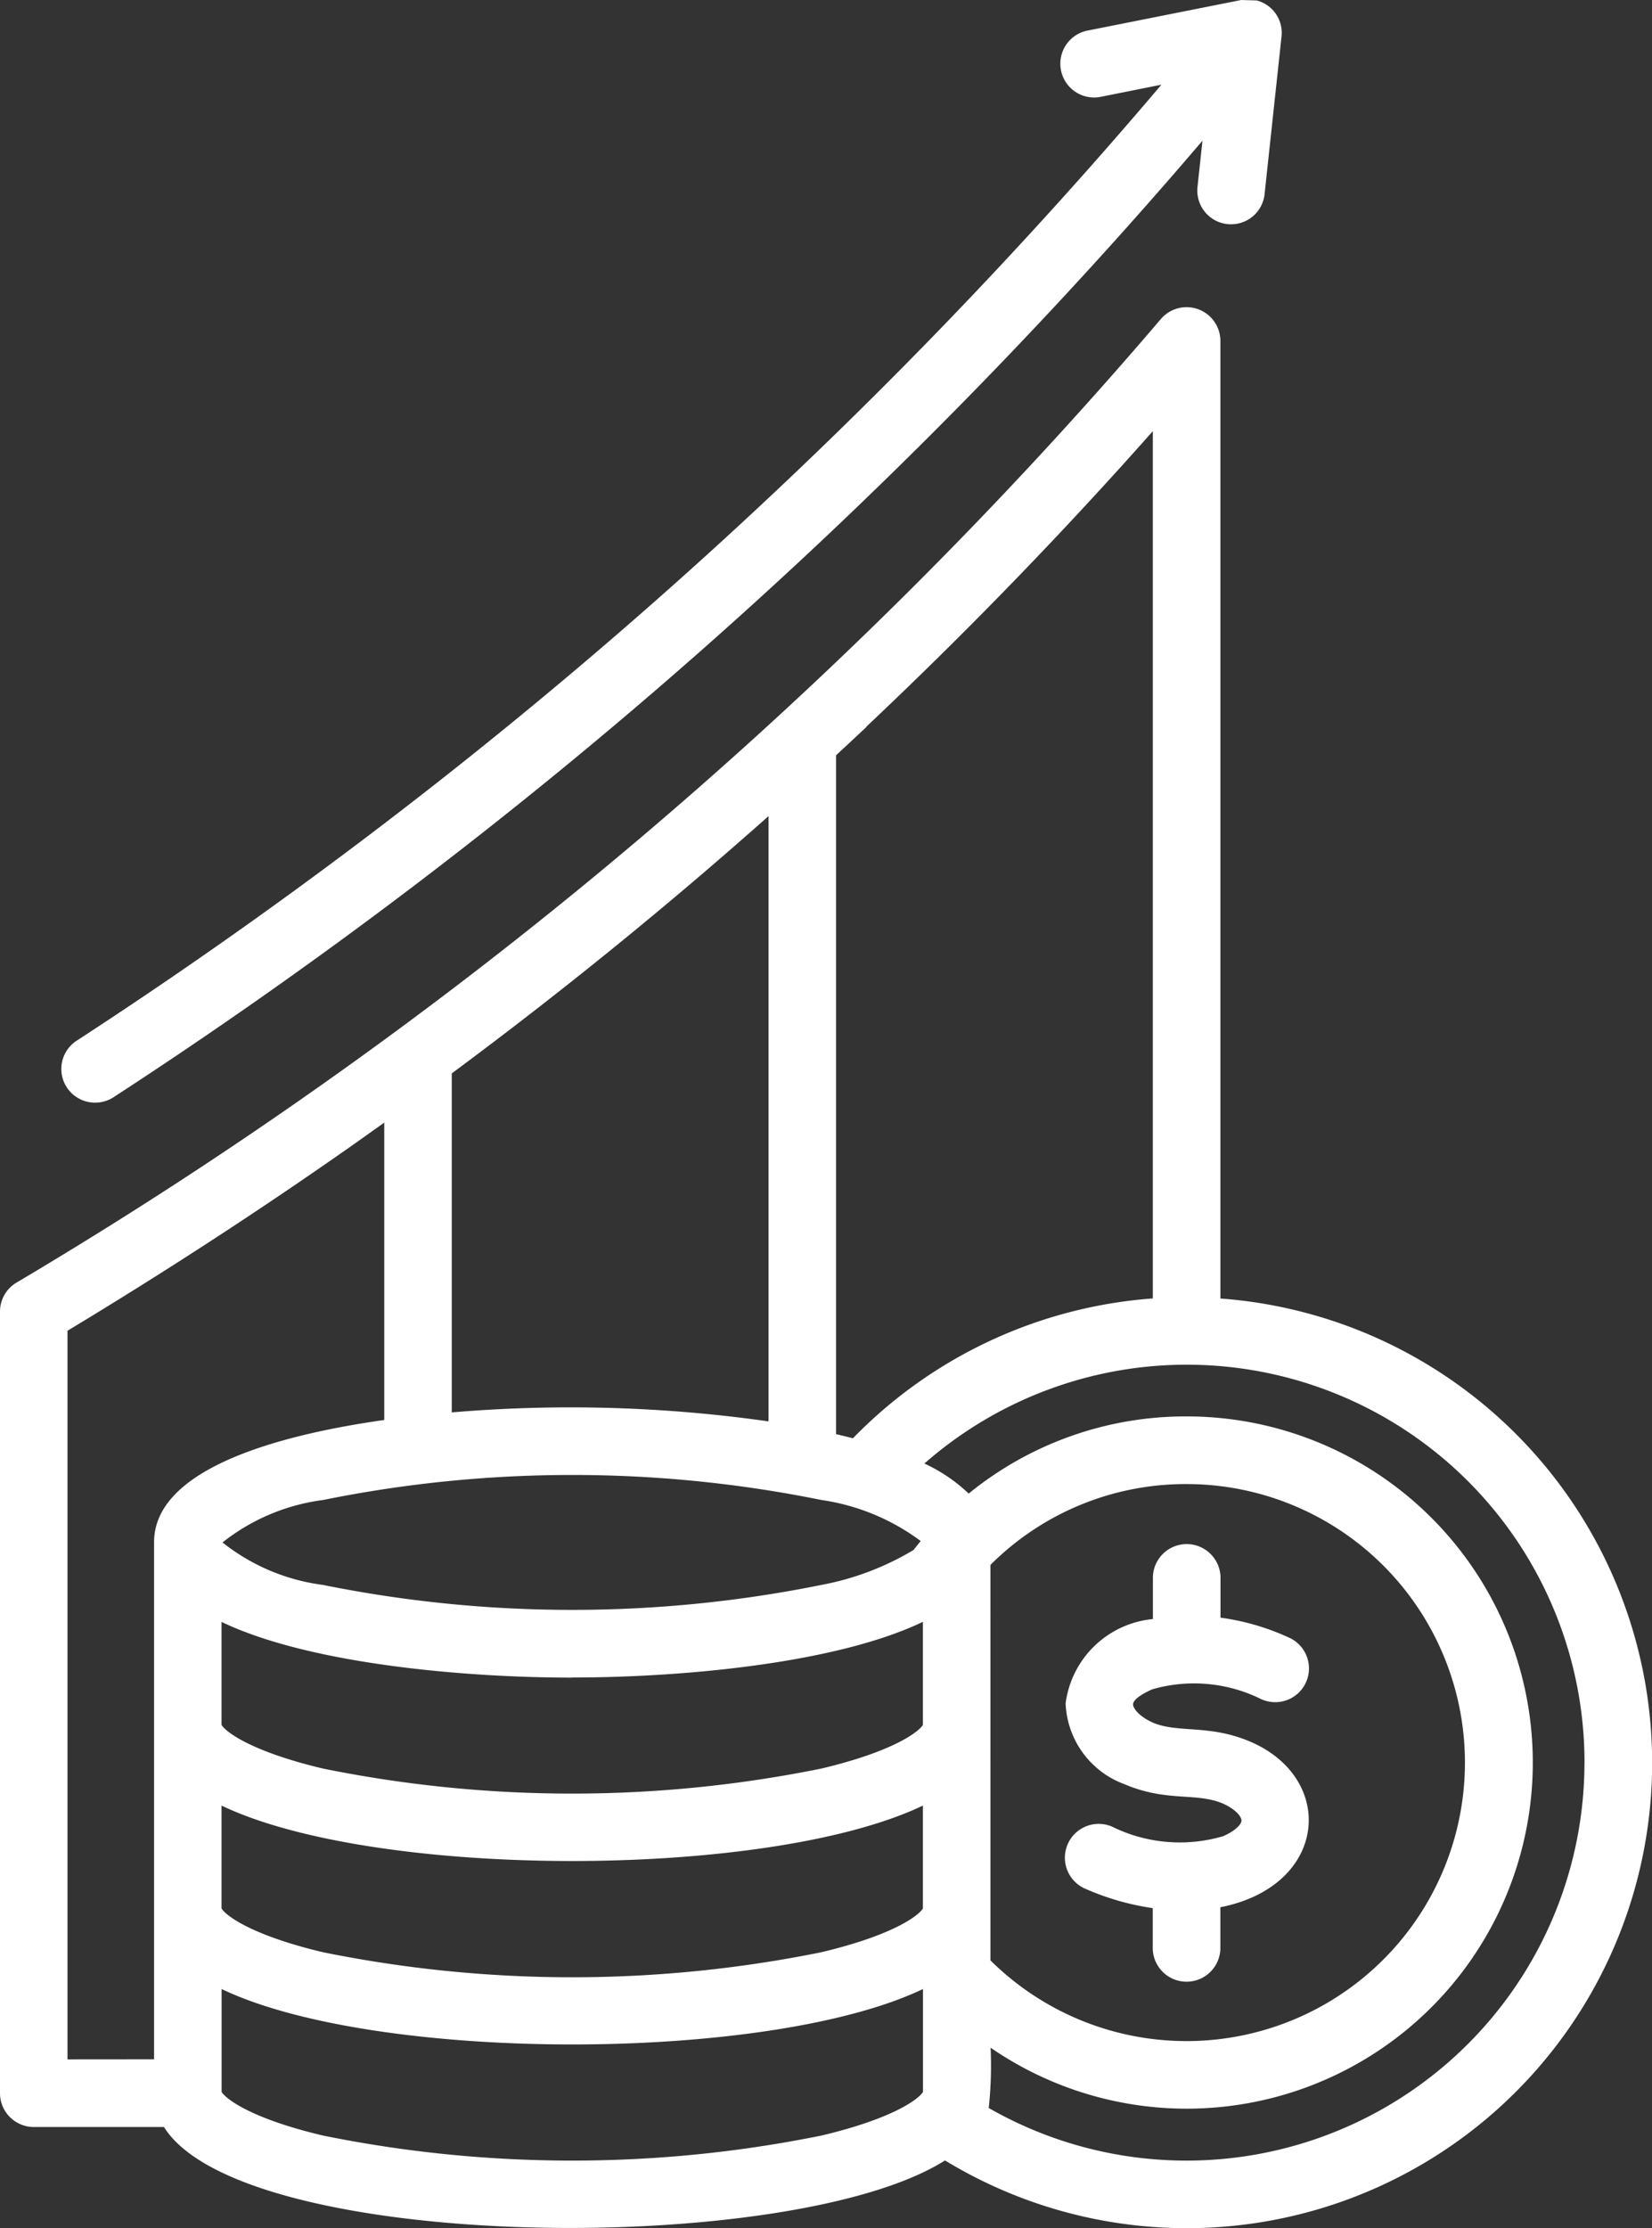 <svg id="img_CS_SCM_in_action_8_ensured_higher" data-name="img_CS_SCM_in action 8_ensured higher" xmlns="http://www.w3.org/2000/svg" xmlns:xlink="http://www.w3.org/1999/xlink" width="44.496" height="60" viewBox="0 0 44.496 60">
  <rect x="0" y="0" width="44.496" height="60" fill="#333333" stroke="none"/>
  <defs>
    <clipPath id="clip-path">
      <rect id="Rectangle_153613" data-name="Rectangle 153613" width="44.496" height="60" fill="#fff"/>
    </clipPath>
  </defs>
  <g id="Group_38780" data-name="Group 38780" clip-path="url(#clip-path)">
    <path id="Path_73242" data-name="Path 73242" d="M32.949,49.446a4.125,4.125,0,0,1-3-.258.911.911,0,0,0-.754,1.658,7,7,0,0,0,1.854.539v1.1a.911.911,0,0,0,1.821,0V51.361c2.91-.574,3.131-3.486.78-4.47-1.105-.463-1.938-.21-2.616-.51-.378-.177-.515-.39-.515-.48,0-.111.154-.242.51-.407a4.071,4.071,0,0,1,2.927.256.909.909,0,1,0,.783-1.641,6.5,6.5,0,0,0-1.865-.547v-1.1a.911.911,0,0,0-1.821,0V43.6a2.62,2.62,0,0,0-2.351,2.27,2.419,2.419,0,0,0,1.585,2.177c1.144.489,1.932.212,2.657.524.364.165.495.364.495.454S33.3,49.291,32.949,49.446Zm9.728-1.979a10.72,10.72,0,0,1-16.046,9.3,10.52,10.52,0,0,0,.05-1.624,9.321,9.321,0,1,0,5.285-17,9.244,9.244,0,0,0-5.875,2.078,4.376,4.376,0,0,0-1.193-.809,10.713,10.713,0,0,1,17.78,8.058ZM24.86,56.333v-2.77c-4.161,1.99-14.733,1.99-18.891,0v2.77c.1.175.768.713,2.732,1.176a33.739,33.739,0,0,0,13.424,0c1.967-.466,2.636-1,2.735-1.176ZM1.818,55.457V35.836C4.411,34.273,6.954,32.62,9.408,30.9q.47-.332.942-.669v8.008c-3.23.457-6.2,1.432-6.2,3.291V55.455ZM20.7,38.277v-16.3q-4.086,3.632-8.532,6.929v9.129A37.854,37.854,0,0,1,20.7,38.277ZM24.8,41.5a5.878,5.878,0,0,0-2.674-1.106,33.739,33.739,0,0,0-13.424,0,5.492,5.492,0,0,0-2.709,1.143A5.481,5.481,0,0,0,8.7,42.681a33.849,33.849,0,0,0,13.424,0,7.5,7.5,0,0,0,2.485-.943c.061-.081.125-.16.189-.238Zm1.877,11.293V42.142a7.429,7.429,0,0,1,5.285-2.177,7.5,7.5,0,1,1-5.285,12.826Zm-20.71-1.4c.1.174.768.713,2.732,1.179a33.739,33.739,0,0,0,13.424,0c1.964-.466,2.633-1,2.735-1.179v-2.77c-4.161,1.99-14.733,1.99-18.891,0Zm9.446-6.216c-2.858,0-7.065-.358-9.446-1.5v2.773c.1.174.768.71,2.732,1.176a33.739,33.739,0,0,0,13.424,0c1.964-.466,2.633-1,2.735-1.176V43.675C22.479,44.816,18.271,45.174,15.414,45.174Zm7.924-25.6v0c-.27.253-.544.509-.818.762V38.621c.154.035.305.073.454.111a12.543,12.543,0,0,1,8.078-3.766l0-23.355c-2.453,2.767-5.037,5.433-7.717,7.959ZM44.5,47.467A12.535,12.535,0,0,1,25.453,58.179c-4.15,2.627-18.929,2.476-21.036-.9H.911A.911.911,0,0,1,0,56.365L0,35.321a.907.907,0,0,1,.442-.78A122.872,122.872,0,0,0,31.271,8.587a.911.911,0,0,1,1.6.591V34.968A12.546,12.546,0,0,1,44.5,47.466ZM1.8,29.283a.907.907,0,0,1,.264-1.257A134.276,134.276,0,0,0,31.282,2.281l-1.661.332A.91.91,0,0,1,29.265.829L33.432,0l.416.012a.9.9,0,0,1,.669.974L34.064,5.2a.909.909,0,1,1-1.807-.192l.131-1.219A136.132,136.132,0,0,1,3.059,29.547a.913.913,0,0,1-1.26-.265Z" fill="#fff" fill-rule="evenodd"/>
  </g>
</svg>
